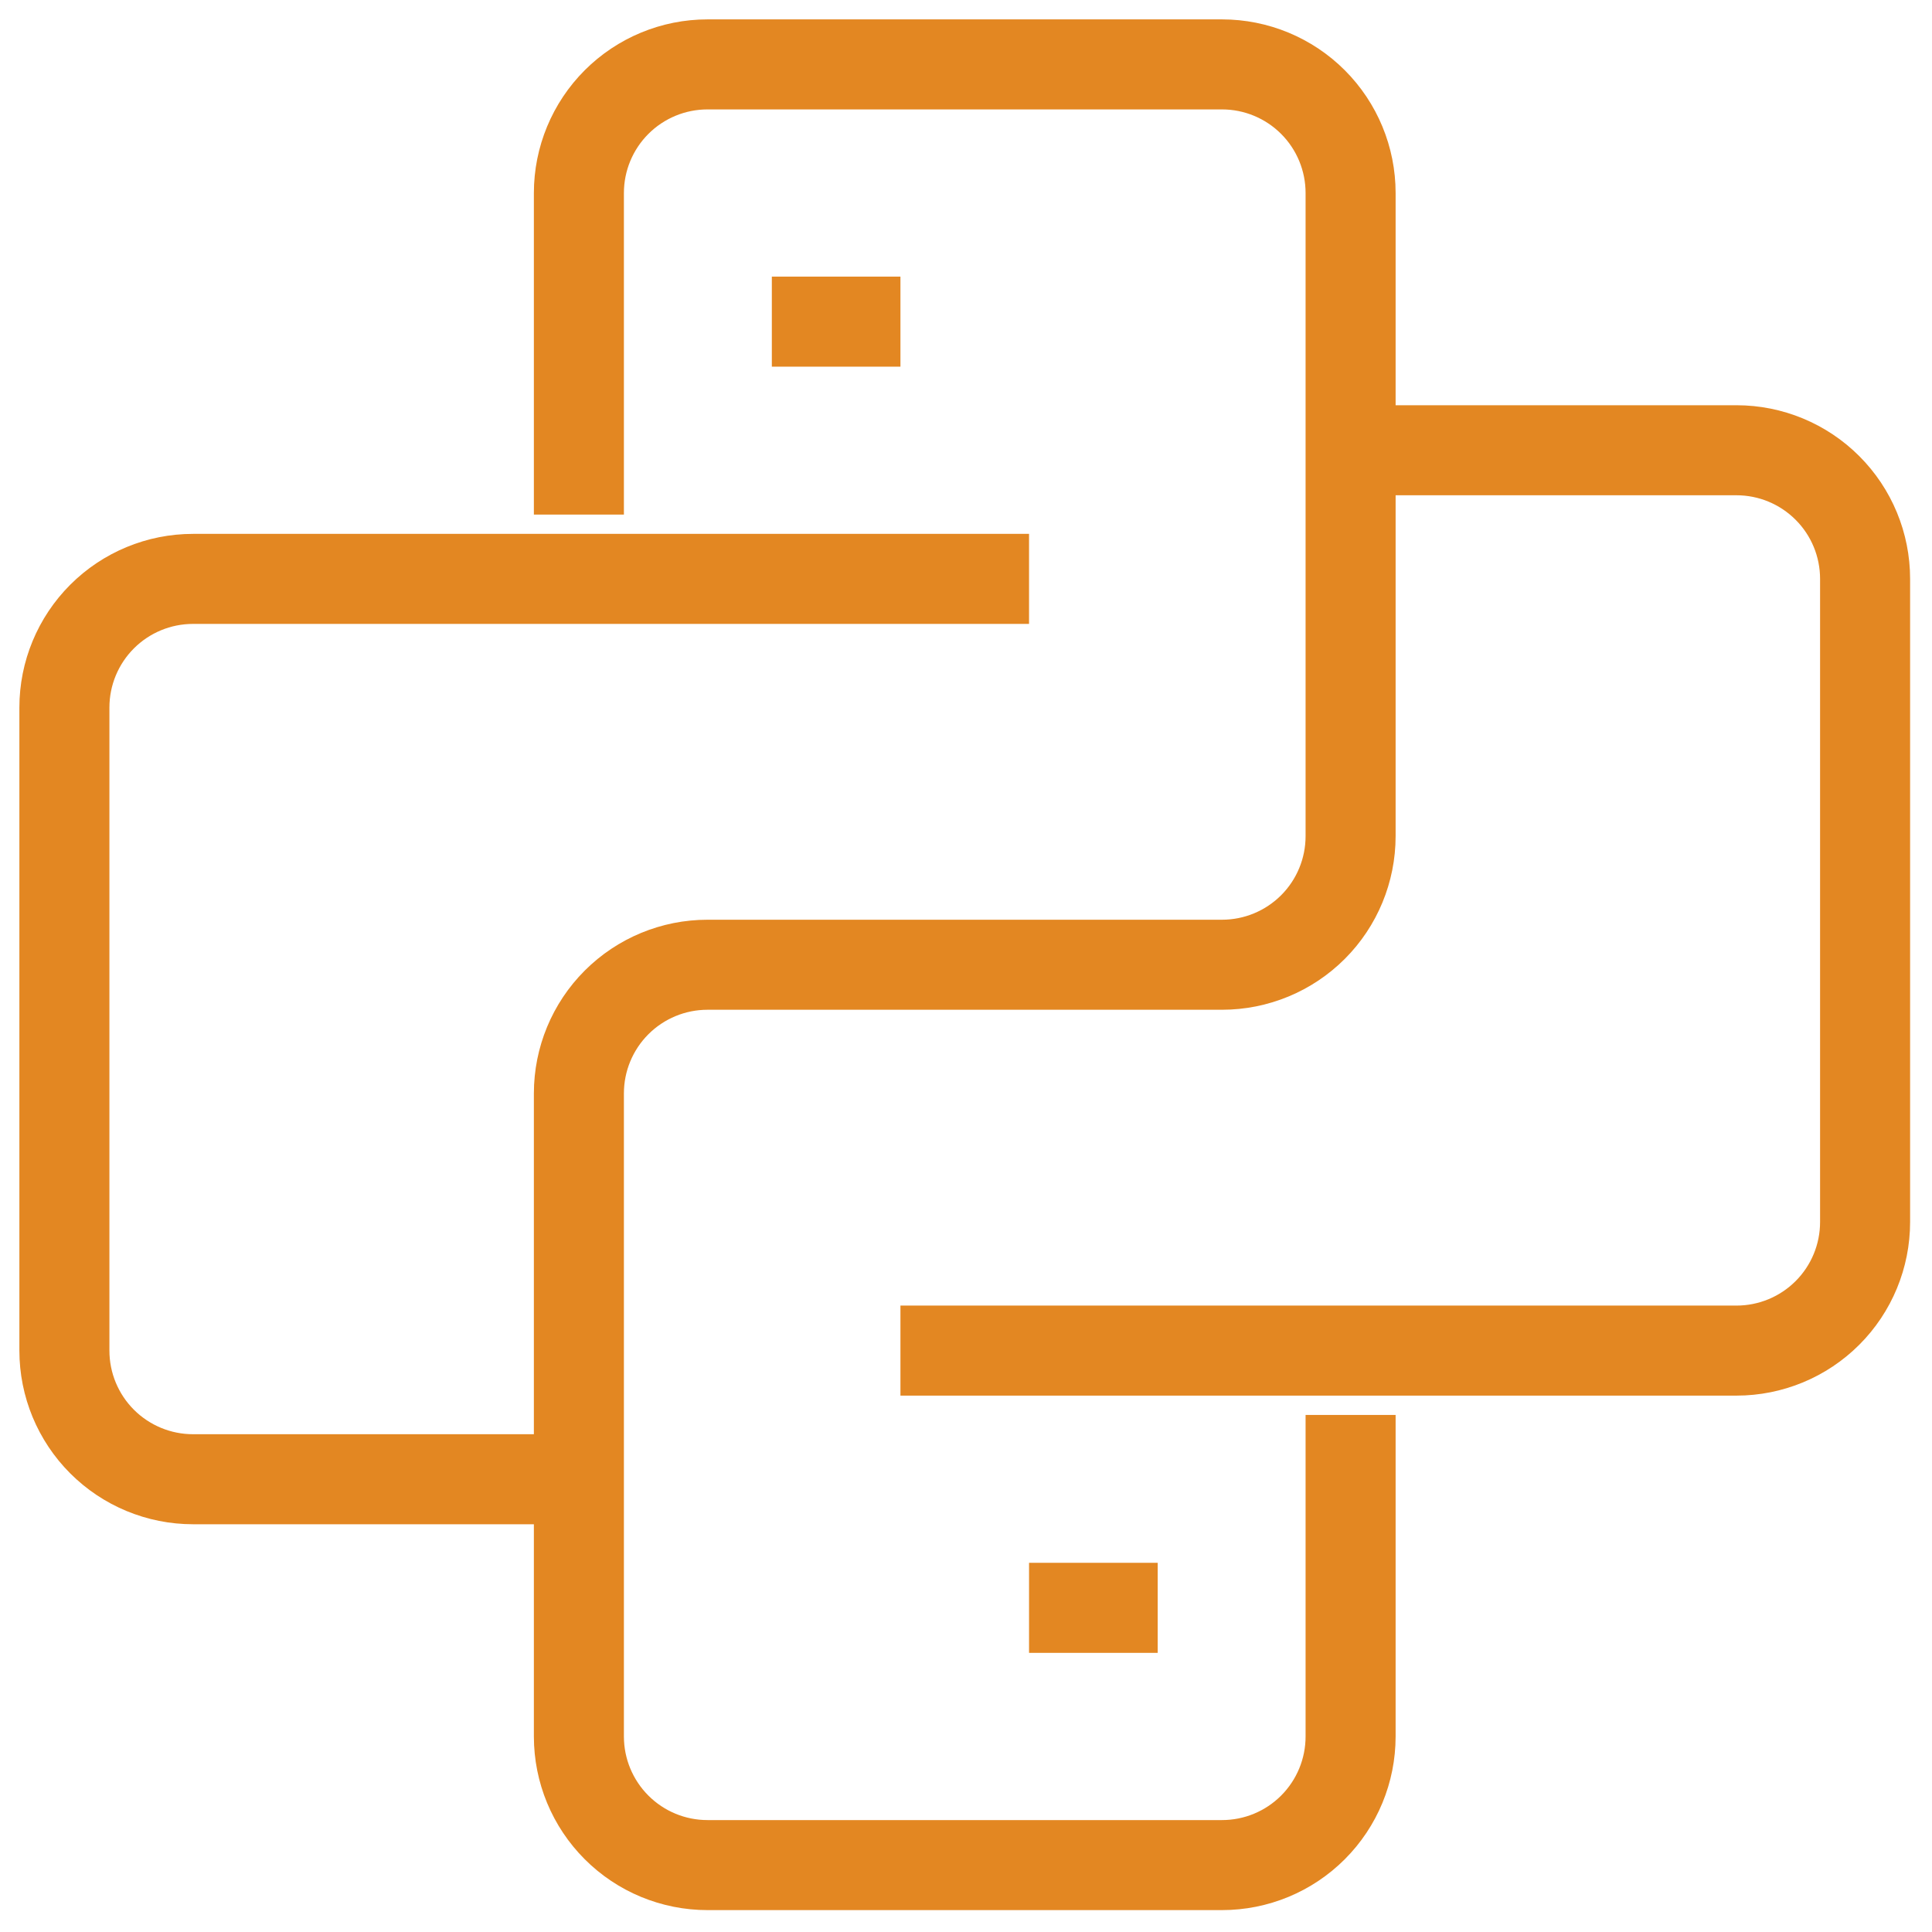 <svg width="60" height="60" viewBox="0 0 60 60" fill="none" xmlns="http://www.w3.org/2000/svg">
<path d="M23.97 9.989H27.964M17.978 15.981V5.994C17.978 4.935 18.399 3.919 19.148 3.17C19.897 2.421 20.913 2 21.972 2H37.95C39.01 2 40.026 2.421 40.775 3.17C41.524 3.919 41.944 4.935 41.944 5.994V25.967C41.944 27.026 41.524 28.042 40.775 28.791C40.026 29.54 39.01 29.961 37.95 29.961H21.972C20.913 29.961 19.897 30.382 19.148 31.131C18.399 31.88 17.978 32.896 17.978 33.956V53.928C17.978 54.987 18.399 56.003 19.148 56.752C19.897 57.502 20.913 57.922 21.972 57.922H37.95C39.01 57.922 40.026 57.502 40.775 56.752C41.524 56.003 41.944 54.987 41.944 53.928V43.942M31.958 17.978H5.994C4.935 17.978 3.919 18.399 3.17 19.148C2.421 19.897 2 20.913 2 21.972V41.944C2 43.004 2.421 44.02 3.17 44.769C3.919 45.518 4.935 45.939 5.994 45.939H17.978M27.964 41.944H53.928C54.987 41.944 56.003 41.524 56.752 40.775C57.502 40.026 57.922 39.01 57.922 37.95V17.978C57.922 16.918 57.502 15.902 56.752 15.153C56.003 14.404 54.987 13.983 53.928 13.983H41.944M31.958 49.933H35.953" stroke="#E38722" stroke-width="2.796"/>
</svg>
